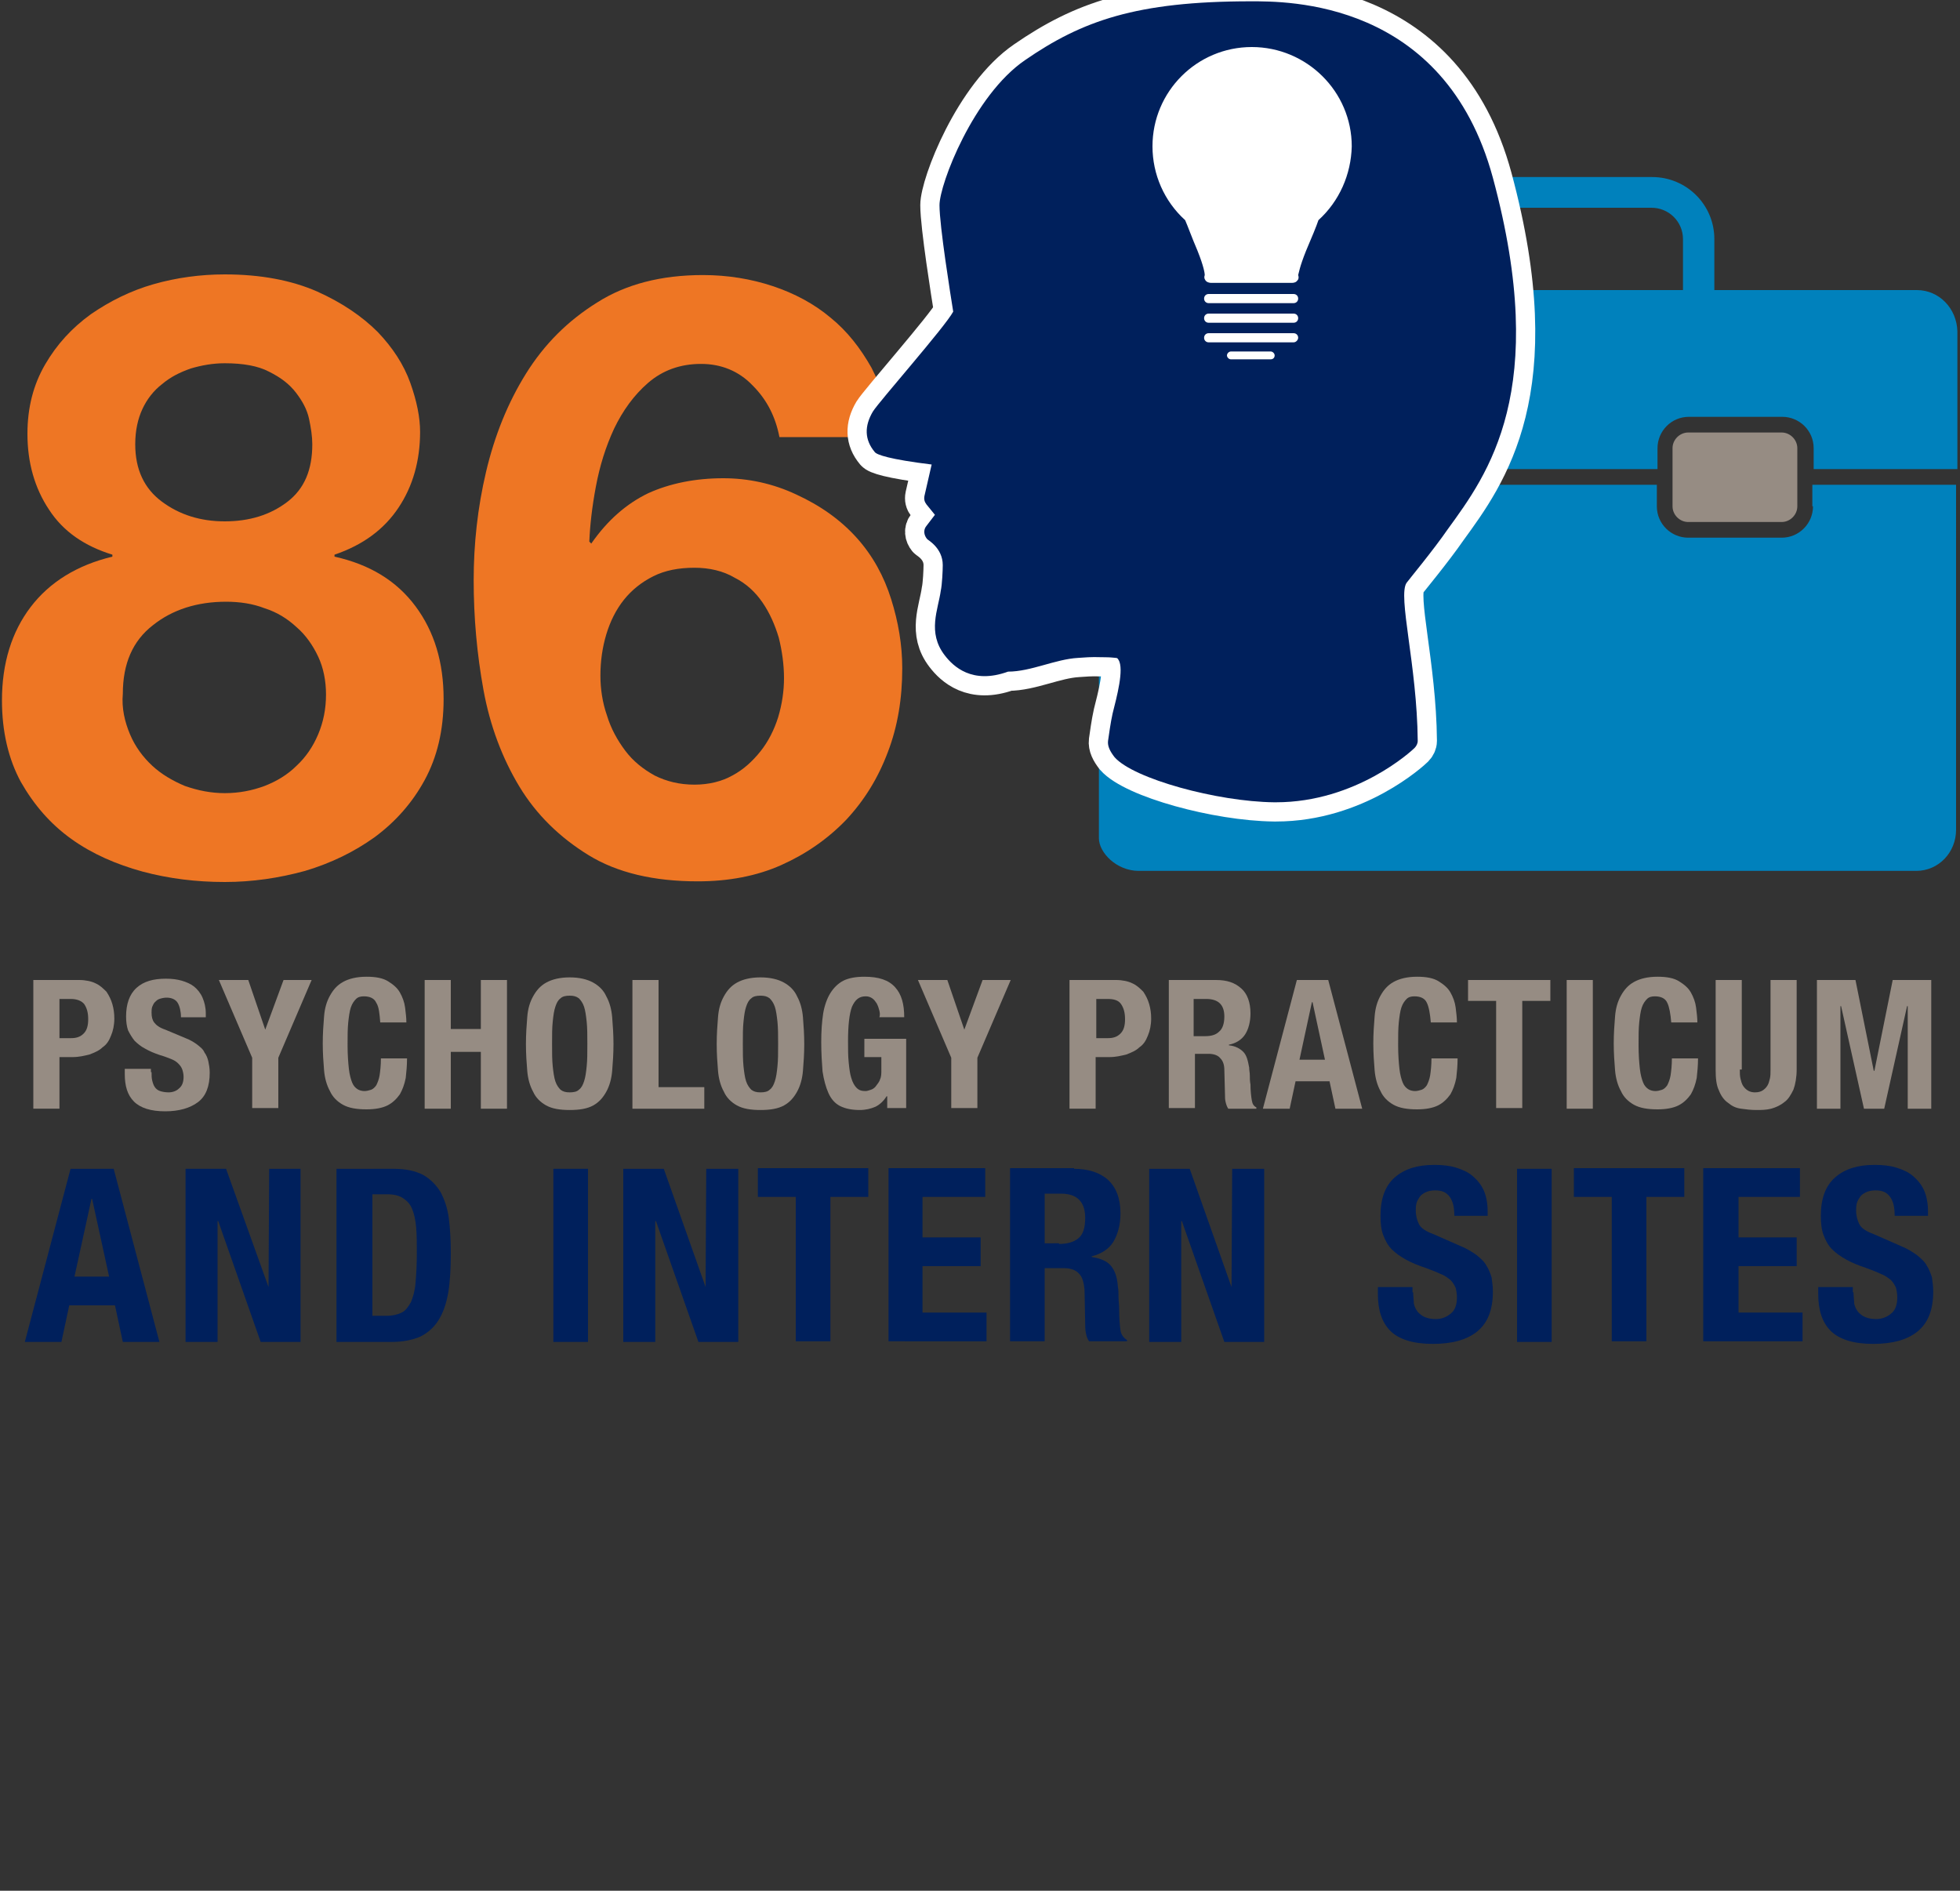 <?xml version="1.0" encoding="utf-8"?>
<!-- Generator: Adobe Illustrator 17.1.0, SVG Export Plug-In . SVG Version: 6.00 Build 0)  -->
<!DOCTYPE svg PUBLIC "-//W3C//DTD SVG 1.1//EN" "http://www.w3.org/Graphics/SVG/1.1/DTD/svg11.dtd">
<svg version="1.1" id="Layer_2" xmlns="http://www.w3.org/2000/svg" xmlns:xlink="http://www.w3.org/1999/xlink" x="0px" y="0px"
	 viewBox="0 0 300 289.4" enable-background="new 0 0 300 289.4" xml:space="preserve">
<rect x="0" y="0" width="300" height="289.4" fill="#333333" stroke="none"/>
<g>
	<g>
		<path fill="#968C83" d="M12.1,150c1,0,1.9,0.2,2.5,0.5c0.7,0.3,1.2,0.8,1.7,1.3c0.4,0.6,0.7,1.2,0.9,1.9c0.2,0.7,0.3,1.4,0.3,2.2
			c0,1-0.2,1.9-0.5,2.6c-0.3,0.8-0.7,1.4-1.3,1.8c-0.5,0.5-1.2,0.8-2,1.1c-0.8,0.2-1.6,0.4-2.6,0.4H9.1v7.9h-4V150H12.1z
			 M10.9,158.9c0.8,0,1.4-0.2,1.9-0.7c0.5-0.5,0.7-1.2,0.7-2.2c0-1-0.2-1.7-0.6-2.3c-0.4-0.5-1.1-0.8-2.1-0.8H9.1v6H10.9z"/>
		<path fill="#968C83" d="M23.2,164.1c0,0.5,0,0.9,0.1,1.3c0.1,0.4,0.2,0.7,0.4,1c0.2,0.3,0.5,0.5,0.8,0.6c0.3,0.1,0.8,0.2,1.3,0.2
			c0.6,0,1.2-0.2,1.6-0.6c0.5-0.4,0.7-1,0.7-1.8c0-0.4-0.1-0.8-0.2-1.1c-0.1-0.3-0.3-0.6-0.6-0.9c-0.3-0.3-0.6-0.5-1.1-0.7
			c-0.5-0.2-1-0.4-1.7-0.6c-0.9-0.3-1.6-0.6-2.3-1c-0.6-0.3-1.2-0.8-1.6-1.2c-0.4-0.5-0.7-1-1-1.6c-0.2-0.6-0.3-1.3-0.3-2.1
			c0-1.9,0.5-3.4,1.6-4.4c1.1-1,2.6-1.4,4.5-1.4c0.9,0,1.7,0.1,2.4,0.3c0.7,0.2,1.4,0.5,1.9,0.9c0.5,0.4,1,1,1.3,1.7
			c0.3,0.7,0.5,1.5,0.5,2.4v0.6h-3.8c0-0.9-0.2-1.7-0.5-2.2c-0.3-0.5-0.9-0.8-1.7-0.8c-0.4,0-0.8,0.1-1.1,0.2
			c-0.3,0.1-0.5,0.3-0.7,0.5c-0.2,0.2-0.3,0.5-0.4,0.7c-0.1,0.3-0.1,0.6-0.1,0.9c0,0.6,0.1,1.1,0.4,1.5c0.3,0.4,0.8,0.8,1.7,1.1
			l3.1,1.3c0.8,0.3,1.4,0.7,1.8,1c0.5,0.4,0.9,0.7,1.1,1.2c0.3,0.4,0.5,0.9,0.6,1.4c0.1,0.5,0.2,1,0.2,1.7c0,2.1-0.6,3.6-1.8,4.5
			c-1.2,0.9-2.9,1.4-5,1.4c-2.2,0-3.8-0.5-4.8-1.5c-1-1-1.4-2.4-1.4-4.2v-0.8h4V164.1z"/>
		<path fill="#968C83" d="M40.6,157.6L40.6,157.6l2.8-7.6h4.3l-5.1,11.9v7.7h-4v-7.7L33.5,150H38L40.6,157.6z"/>
		<path fill="#968C83" d="M57.6,153.5c-0.3-0.7-1-1-1.9-1c-0.5,0-0.9,0.1-1.2,0.4c-0.3,0.3-0.6,0.7-0.8,1.3s-0.3,1.4-0.4,2.3
			c-0.1,1-0.1,2.1-0.1,3.5c0,1.5,0.1,2.7,0.2,3.6c0.1,0.9,0.3,1.6,0.5,2.1c0.2,0.5,0.5,0.8,0.8,1c0.3,0.2,0.7,0.3,1.1,0.3
			c0.3,0,0.7-0.1,1-0.2c0.3-0.1,0.6-0.4,0.8-0.7c0.2-0.4,0.4-0.9,0.5-1.5c0.1-0.7,0.2-1.5,0.2-2.6h4c0,1.1-0.1,2.1-0.2,3
			c-0.2,1-0.5,1.8-0.9,2.5c-0.5,0.7-1.1,1.3-1.9,1.7c-0.8,0.4-1.9,0.6-3.2,0.6c-1.5,0-2.7-0.2-3.6-0.7c-0.9-0.5-1.6-1.2-2-2.1
			c-0.5-0.9-0.8-2-0.9-3.2c-0.1-1.2-0.2-2.6-0.2-4.1c0-1.5,0.1-2.9,0.2-4.1c0.1-1.3,0.4-2.3,0.9-3.2c0.5-0.9,1.1-1.6,2-2.1
			c0.9-0.5,2.1-0.8,3.6-0.8c1.4,0,2.5,0.2,3.3,0.7c0.8,0.5,1.4,1,1.8,1.7c0.4,0.7,0.7,1.5,0.8,2.3c0.1,0.8,0.2,1.6,0.2,2.3h-4
			C58.1,155.2,58,154.1,57.6,153.5z"/>
		<path fill="#968C83" d="M69,150v7.5h4.6V150h4v19.7h-4v-8.7H69v8.7h-4V150H69z"/>
		<path fill="#968C83" d="M80.7,155.7c0.1-1.3,0.4-2.3,0.9-3.2c0.5-0.9,1.1-1.6,2-2.1c0.9-0.5,2.1-0.8,3.6-0.8
			c1.5,0,2.7,0.3,3.6,0.8c0.9,0.5,1.6,1.2,2,2.1c0.5,0.9,0.8,2,0.9,3.2c0.1,1.3,0.2,2.6,0.2,4.1c0,1.5-0.1,2.9-0.2,4.1
			c-0.1,1.2-0.4,2.3-0.9,3.2c-0.5,0.9-1.1,1.6-2,2.1c-0.9,0.5-2.1,0.7-3.6,0.7c-1.5,0-2.7-0.2-3.6-0.7c-0.9-0.5-1.6-1.2-2-2.1
			c-0.5-0.9-0.8-2-0.9-3.2c-0.1-1.2-0.2-2.6-0.2-4.1C80.5,158.3,80.6,156.9,80.7,155.7z M84.6,163.2c0.1,0.9,0.2,1.7,0.4,2.3
			c0.2,0.6,0.5,1,0.8,1.3c0.4,0.3,0.8,0.4,1.4,0.4c0.6,0,1.1-0.1,1.4-0.4c0.4-0.3,0.6-0.7,0.8-1.3c0.2-0.6,0.3-1.3,0.4-2.3
			c0.1-0.9,0.1-2.1,0.1-3.4c0-1.3,0-2.4-0.1-3.4c-0.1-0.9-0.2-1.7-0.4-2.3c-0.2-0.6-0.5-1-0.8-1.3c-0.4-0.3-0.8-0.4-1.4-0.4
			c-0.6,0-1.1,0.1-1.4,0.4c-0.4,0.3-0.6,0.7-0.8,1.3c-0.2,0.6-0.3,1.3-0.4,2.3c-0.1,0.9-0.1,2-0.1,3.4
			C84.5,161.1,84.5,162.2,84.6,163.2z"/>
		<path fill="#968C83" d="M96.8,150h4v16.4h7v3.3h-11V150z"/>
		<path fill="#968C83" d="M109.9,155.7c0.1-1.3,0.4-2.3,0.9-3.2c0.5-0.9,1.1-1.6,2-2.1c0.9-0.5,2.1-0.8,3.6-0.8
			c1.5,0,2.7,0.3,3.6,0.8c0.9,0.5,1.6,1.2,2,2.1c0.5,0.9,0.8,2,0.9,3.2c0.1,1.3,0.2,2.6,0.2,4.1c0,1.5-0.1,2.9-0.2,4.1
			c-0.1,1.2-0.4,2.3-0.9,3.2c-0.5,0.9-1.1,1.6-2,2.1c-0.9,0.5-2.1,0.7-3.6,0.7c-1.5,0-2.7-0.2-3.6-0.7c-0.9-0.5-1.6-1.2-2-2.1
			c-0.5-0.9-0.8-2-0.9-3.2c-0.1-1.2-0.2-2.6-0.2-4.1C109.7,158.3,109.8,156.9,109.9,155.7z M113.8,163.2c0.1,0.9,0.2,1.7,0.4,2.3
			c0.2,0.6,0.5,1,0.8,1.3c0.4,0.3,0.8,0.4,1.4,0.4c0.6,0,1.1-0.1,1.4-0.4c0.4-0.3,0.6-0.7,0.8-1.3c0.2-0.6,0.3-1.3,0.4-2.3
			c0.1-0.9,0.1-2.1,0.1-3.4c0-1.3,0-2.4-0.1-3.4c-0.1-0.9-0.2-1.7-0.4-2.3c-0.2-0.6-0.5-1-0.8-1.3c-0.4-0.3-0.8-0.4-1.4-0.4
			c-0.6,0-1.1,0.1-1.4,0.4c-0.4,0.3-0.6,0.7-0.8,1.3c-0.2,0.6-0.3,1.3-0.4,2.3c-0.1,0.9-0.1,2-0.1,3.4
			C113.7,161.1,113.7,162.2,113.8,163.2z"/>
		<path fill="#968C83" d="M134.6,154.7c-0.1-0.4-0.2-0.7-0.4-1.1c-0.2-0.3-0.4-0.6-0.7-0.8c-0.3-0.2-0.6-0.3-1-0.3
			c-1,0-1.6,0.5-2.1,1.6c-0.4,1.1-0.6,2.8-0.6,5.3c0,1.2,0,2.2,0.1,3.2c0.1,1,0.2,1.8,0.4,2.4c0.2,0.7,0.5,1.2,0.8,1.5
			c0.4,0.4,0.8,0.5,1.4,0.5c0.2,0,0.5-0.1,0.8-0.2c0.3-0.1,0.6-0.3,0.8-0.6c0.2-0.3,0.5-0.6,0.6-1c0.2-0.4,0.2-0.9,0.2-1.4v-2h-2.6
			V159h6.4v10.6h-2.9v-1.8h-0.1c-0.5,0.8-1.1,1.3-1.7,1.6c-0.7,0.3-1.5,0.5-2.4,0.5c-1.2,0-2.2-0.2-3-0.6c-0.8-0.4-1.4-1.1-1.8-2
			c-0.4-0.9-0.7-2-0.9-3.3c-0.1-1.3-0.2-2.8-0.2-4.5c0-1.7,0.1-3.1,0.3-4.4c0.2-1.2,0.6-2.3,1.1-3.1s1.2-1.5,2-1.9
			c0.8-0.4,1.9-0.6,3.2-0.6c2.2,0,3.7,0.5,4.7,1.6c1,1.1,1.4,2.6,1.4,4.6h-3.8C134.7,155.4,134.7,155.1,134.6,154.7z"/>
		<path fill="#968C83" d="M147.6,157.6L147.6,157.6l2.8-7.6h4.3l-5.1,11.9v7.7h-4v-7.7l-5.1-11.9h4.5L147.6,157.6z"/>
		<path fill="#968C83" d="M170.8,150c1,0,1.9,0.2,2.5,0.5c0.7,0.3,1.2,0.8,1.7,1.3c0.4,0.6,0.7,1.2,0.9,1.9s0.3,1.4,0.3,2.2
			c0,1-0.2,1.9-0.5,2.6c-0.3,0.8-0.7,1.4-1.3,1.8c-0.5,0.5-1.2,0.8-2,1.1c-0.8,0.2-1.6,0.4-2.6,0.4h-2.1v7.9h-4V150H170.8z
			 M169.6,158.9c0.8,0,1.4-0.2,1.9-0.7c0.5-0.5,0.7-1.2,0.7-2.2c0-1-0.2-1.7-0.6-2.3s-1.1-0.8-2.1-0.8h-1.7v6H169.6z"/>
		<path fill="#968C83" d="M186.1,150c1.7,0,2.9,0.4,3.9,1.3c0.9,0.8,1.4,2.1,1.4,3.8c0,1.3-0.3,2.4-0.8,3.2
			c-0.5,0.8-1.4,1.4-2.5,1.6v0.1c1,0.1,1.7,0.5,2.2,1c0.5,0.5,0.7,1.3,0.9,2.4c0,0.4,0.1,0.8,0.1,1.2c0,0.4,0,0.9,0.1,1.4
			c0,1,0.1,1.8,0.2,2.4c0.1,0.6,0.3,0.9,0.7,1.1v0.2h-4.3c-0.2-0.3-0.3-0.6-0.4-1c-0.1-0.4-0.1-0.7-0.1-1.1l-0.1-3.8
			c0-0.8-0.2-1.4-0.6-1.8c-0.3-0.4-0.9-0.7-1.8-0.7h-2.1v8.3h-4V150H186.1z M184.4,158.6c1,0,1.7-0.2,2.2-0.7
			c0.5-0.4,0.8-1.2,0.8-2.3c0-1.8-0.9-2.7-2.8-2.7h-1.9v5.7H184.4z"/>
		<path fill="#968C83" d="M203.3,150l5.2,19.7h-4.1l-0.9-4.2h-5.2l-0.9,4.2h-4.1l5.2-19.7H203.3z M202.8,162.2l-1.9-8.8h-0.1
			l-1.9,8.8H202.8z"/>
		<path fill="#968C83" d="M218.4,153.5c-0.3-0.7-1-1-1.9-1c-0.5,0-0.9,0.1-1.2,0.4c-0.3,0.3-0.6,0.7-0.8,1.3s-0.3,1.4-0.4,2.3
			c-0.1,1-0.1,2.1-0.1,3.5c0,1.5,0.1,2.7,0.2,3.6s0.3,1.6,0.5,2.1c0.2,0.5,0.5,0.8,0.8,1c0.3,0.2,0.7,0.3,1.1,0.3
			c0.3,0,0.7-0.1,1-0.2c0.3-0.1,0.6-0.4,0.8-0.7c0.2-0.4,0.4-0.9,0.5-1.5c0.1-0.7,0.2-1.5,0.2-2.6h4c0,1.1-0.1,2.1-0.2,3
			c-0.2,1-0.5,1.8-0.9,2.5c-0.5,0.7-1.1,1.3-1.9,1.7c-0.8,0.4-1.9,0.6-3.2,0.6c-1.5,0-2.7-0.2-3.6-0.7c-0.9-0.5-1.6-1.2-2-2.1
			c-0.5-0.9-0.8-2-0.9-3.2c-0.1-1.2-0.2-2.6-0.2-4.1c0-1.5,0.1-2.9,0.2-4.1c0.1-1.3,0.4-2.3,0.9-3.2c0.5-0.9,1.1-1.6,2-2.1
			c0.9-0.5,2.1-0.8,3.6-0.8c1.4,0,2.5,0.2,3.3,0.7c0.8,0.5,1.4,1,1.8,1.7c0.4,0.7,0.7,1.5,0.8,2.3c0.1,0.8,0.2,1.6,0.2,2.3h-4
			C218.9,155.2,218.7,154.1,218.4,153.5z"/>
		<path fill="#968C83" d="M237.3,153.2H233v16.4h-4v-16.4h-4.3V150h12.6V153.2z"/>
		<path fill="#968C83" d="M239.8,150h4v19.7h-4V150z"/>
		<path fill="#968C83" d="M255.2,153.5c-0.3-0.7-1-1-1.9-1c-0.5,0-0.9,0.1-1.2,0.4c-0.3,0.3-0.6,0.7-0.8,1.3s-0.3,1.4-0.4,2.3
			c-0.1,1-0.1,2.1-0.1,3.5c0,1.5,0.1,2.7,0.2,3.6s0.3,1.6,0.5,2.1c0.2,0.5,0.5,0.8,0.8,1c0.3,0.2,0.7,0.3,1.1,0.3
			c0.3,0,0.7-0.1,1-0.2c0.3-0.1,0.6-0.4,0.8-0.7c0.2-0.4,0.4-0.9,0.5-1.5c0.1-0.7,0.2-1.5,0.2-2.6h4c0,1.1-0.1,2.1-0.2,3
			c-0.2,1-0.5,1.8-0.9,2.5c-0.5,0.7-1.1,1.3-1.9,1.7c-0.8,0.4-1.9,0.6-3.2,0.6c-1.5,0-2.7-0.2-3.6-0.7c-0.9-0.5-1.6-1.2-2-2.1
			c-0.5-0.9-0.8-2-0.9-3.2c-0.1-1.2-0.2-2.6-0.2-4.1c0-1.5,0.1-2.9,0.2-4.1c0.1-1.3,0.4-2.3,0.9-3.2c0.5-0.9,1.1-1.6,2-2.1
			c0.9-0.5,2.1-0.8,3.6-0.8c1.4,0,2.5,0.2,3.3,0.7c0.8,0.5,1.4,1,1.8,1.7c0.4,0.7,0.7,1.5,0.8,2.3c0.1,0.8,0.2,1.6,0.2,2.3h-4
			C255.7,155.2,255.5,154.1,255.2,153.5z"/>
		<path fill="#968C83" d="M266.3,163.7c0,0.5,0,1,0.1,1.4c0.1,0.4,0.2,0.8,0.4,1.1c0.2,0.3,0.4,0.5,0.7,0.7c0.3,0.2,0.7,0.3,1.1,0.3
			c0.5,0,0.9-0.1,1.2-0.3c0.3-0.2,0.5-0.4,0.7-0.7c0.2-0.3,0.3-0.7,0.4-1.1c0.1-0.4,0.1-0.9,0.1-1.4V150h4v13.7
			c0,1.2-0.2,2.3-0.5,3.1c-0.4,0.8-0.8,1.5-1.4,1.9c-0.6,0.5-1.3,0.8-2,1c-0.8,0.2-1.5,0.2-2.3,0.2s-1.6-0.1-2.3-0.2
			c-0.8-0.1-1.4-0.4-2-0.9c-0.6-0.4-1.1-1.1-1.4-1.9c-0.4-0.8-0.5-1.9-0.5-3.2V150h4V163.7z"/>
		<path fill="#968C83" d="M284,150l2.8,13.9h0.1l2.8-13.9h5.9v19.7h-3.6v-15.7h-0.1l-3.5,15.7h-3.1l-3.5-15.7h-0.1v15.7h-3.6V150
			H284z"/>
		<path fill="#00205C" d="M17.4,178.9l7,26.5h-5.6l-1.2-5.6h-7l-1.2,5.6H3.8l7-26.5H17.4z M16.7,195.4l-2.6-11.9H14l-2.6,11.9H16.7z
			"/>
		<path fill="#00205C" d="M41.1,197L41.1,197l0.1-18.1H46v26.5h-6.1l-6.5-18.5h-0.1v18.5h-4.9v-26.5h6.2L41.1,197z"/>
		<path fill="#00205C" d="M60.2,178.9c1.9,0,3.3,0.3,4.5,0.9c1.1,0.6,2,1.5,2.7,2.6c0.6,1.1,1.1,2.5,1.3,4.1
			c0.2,1.6,0.3,3.3,0.3,5.3c0,2.3-0.1,4.3-0.4,6.1c-0.3,1.7-0.8,3.1-1.5,4.2c-0.7,1.1-1.6,1.9-2.8,2.5c-1.2,0.5-2.6,0.8-4.4,0.8
			h-8.4v-26.5H60.2z M59.2,201.4c0.9,0,1.7-0.2,2.3-0.5c0.6-0.3,1-0.9,1.4-1.6c0.3-0.7,0.6-1.7,0.7-2.9c0.1-1.2,0.2-2.7,0.2-4.5
			c0-1.5,0-2.8-0.1-4c-0.1-1.1-0.3-2.1-0.6-2.8c-0.3-0.8-0.8-1.3-1.4-1.7c-0.6-0.4-1.4-0.6-2.4-0.6h-2.3v18.6H59.2z"/>
		<path fill="#00205C" d="M84.6,178.9H90v26.5h-5.3V178.9z"/>
		<path fill="#00205C" d="M108,197L108,197l0.1-18.1h4.9v26.5h-6.1l-6.5-18.5h-0.1v18.5h-4.9v-26.5h6.2L108,197z"/>
		<path fill="#00205C" d="M132.9,183.2h-5.8v22.1h-5.3v-22.1H116v-4.4h16.9V183.2z"/>
		<path fill="#00205C" d="M150.7,183.2h-9.5v6.2h8.9v4.4h-8.9v7.1h9.8v4.4H136v-26.5h14.8V183.2z"/>
		<path fill="#00205C" d="M164.4,178.9c2.2,0,4,0.6,5.2,1.7c1.2,1.1,1.9,2.8,1.9,5.1c0,1.8-0.4,3.2-1.1,4.4
			c-0.7,1.1-1.8,1.8-3.3,2.2v0.1c1.3,0.2,2.3,0.6,2.9,1.3c0.6,0.7,1,1.7,1.1,3.2c0.1,0.5,0.1,1,0.1,1.6c0,0.6,0.1,1.2,0.1,1.9
			c0,1.4,0.1,2.5,0.2,3.2c0.1,0.7,0.5,1.2,1,1.5v0.2h-5.8c-0.3-0.4-0.4-0.8-0.5-1.3c-0.1-0.5-0.1-1-0.1-1.5l-0.1-5.1
			c-0.1-1-0.3-1.9-0.8-2.4c-0.5-0.6-1.3-0.9-2.4-0.9h-2.9v11.2h-5.3v-26.5H164.4z M162.1,190.4c1.3,0,2.3-0.3,3-0.9
			c0.7-0.6,1-1.6,1-3.1c0-2.4-1.2-3.7-3.7-3.7h-2.5v7.6H162.1z"/>
		<path fill="#00205C" d="M188.5,197L188.5,197l0.1-18.1h4.9v26.5h-6.1l-6.5-18.5h-0.1v18.5h-4.9v-26.5h6.2L188.5,197z"/>
		<path fill="#00205C" d="M216.3,197.8c0,0.6,0.1,1.2,0.1,1.7c0.1,0.5,0.3,0.9,0.6,1.3c0.3,0.3,0.6,0.6,1.1,0.8
			c0.5,0.2,1,0.3,1.7,0.3c0.8,0,1.6-0.3,2.2-0.8c0.7-0.5,1-1.4,1-2.5c0-0.6-0.1-1.1-0.2-1.5c-0.2-0.4-0.4-0.8-0.8-1.2
			c-0.4-0.3-0.9-0.7-1.5-0.9c-0.6-0.3-1.4-0.6-2.2-0.9c-1.2-0.4-2.2-0.8-3.1-1.3c-0.9-0.5-1.6-1-2.2-1.6c-0.6-0.6-1-1.4-1.3-2.2
			c-0.3-0.8-0.4-1.8-0.4-2.9c0-2.6,0.7-4.6,2.2-5.9c1.5-1.3,3.5-1.9,6-1.9c1.2,0,2.3,0.1,3.3,0.4c1,0.3,1.9,0.7,2.6,1.3
			c0.7,0.6,1.3,1.3,1.7,2.2c0.4,0.9,0.6,2,0.6,3.2v0.7h-5.1c0-1.3-0.2-2.2-0.7-2.9s-1.2-1-2.2-1c-0.6,0-1.1,0.1-1.5,0.3
			c-0.4,0.2-0.7,0.4-0.9,0.7c-0.2,0.3-0.4,0.6-0.5,1c-0.1,0.4-0.1,0.8-0.1,1.1c0,0.8,0.2,1.5,0.5,2.1c0.3,0.6,1.1,1.1,2.2,1.5
			l4.1,1.8c1,0.4,1.8,0.9,2.5,1.4c0.6,0.5,1.2,1,1.5,1.6c0.4,0.6,0.6,1.2,0.8,1.8c0.1,0.7,0.2,1.4,0.2,2.2c0,2.8-0.8,4.8-2.4,6.1
			c-1.6,1.3-3.9,1.9-6.8,1.9c-3,0-5.2-0.7-6.5-2c-1.3-1.3-1.9-3.2-1.9-5.6v-1.1h5.3V197.8z"/>
		<path fill="#00205C" d="M232.2,178.9h5.3v26.5h-5.3V178.9z"/>
		<path fill="#00205C" d="M257.8,183.2H252v22.1h-5.3v-22.1h-5.8v-4.4h16.9V183.2z"/>
		<path fill="#00205C" d="M275.6,183.2h-9.5v6.2h8.9v4.4h-8.9v7.1h9.8v4.4h-15.2v-26.5h14.8V183.2z"/>
		<path fill="#00205C" d="M283.7,197.8c0,0.6,0.1,1.2,0.1,1.7c0.1,0.5,0.3,0.9,0.6,1.3c0.3,0.3,0.6,0.6,1.1,0.8
			c0.5,0.2,1,0.3,1.7,0.3c0.8,0,1.6-0.3,2.2-0.8c0.7-0.5,1-1.4,1-2.5c0-0.6-0.1-1.1-0.2-1.5c-0.2-0.4-0.4-0.8-0.8-1.2
			c-0.4-0.3-0.9-0.7-1.5-0.9c-0.6-0.3-1.4-0.6-2.2-0.9c-1.2-0.4-2.2-0.8-3.1-1.3c-0.9-0.5-1.6-1-2.2-1.6c-0.6-0.6-1-1.4-1.3-2.2
			c-0.3-0.8-0.4-1.8-0.4-2.9c0-2.6,0.7-4.6,2.2-5.9c1.5-1.3,3.5-1.9,6-1.9c1.2,0,2.3,0.1,3.3,0.4c1,0.3,1.9,0.7,2.6,1.3
			c0.7,0.6,1.3,1.3,1.7,2.2c0.4,0.9,0.6,2,0.6,3.2v0.7H290c0-1.3-0.2-2.2-0.7-2.9s-1.2-1-2.2-1c-0.6,0-1.1,0.1-1.5,0.3
			c-0.4,0.2-0.7,0.4-0.9,0.7c-0.2,0.3-0.4,0.6-0.5,1s-0.1,0.8-0.1,1.1c0,0.8,0.2,1.5,0.5,2.1c0.3,0.6,1.1,1.1,2.2,1.5l4.1,1.8
			c1,0.4,1.8,0.9,2.5,1.4c0.6,0.5,1.2,1,1.5,1.6c0.4,0.6,0.6,1.2,0.8,1.8c0.1,0.7,0.2,1.4,0.2,2.2c0,2.8-0.8,4.8-2.4,6.1
			c-1.6,1.3-3.9,1.9-6.8,1.9c-3,0-5.2-0.7-6.5-2c-1.3-1.3-1.9-3.2-1.9-5.6v-1.1h5.3V197.8z"/>
	</g>
	<g>
		<path fill="#EE7624" d="M6.9,55.8c1.8-3.1,4.1-5.6,7-7.7c2.9-2,6.1-3.6,9.6-4.6S30.7,42,34.4,42c5.5,0,10.2,0.9,14.1,2.6
			c3.8,1.7,6.9,3.8,9.3,6.2c2.3,2.4,4,5,5,7.8c1,2.8,1.5,5.3,1.5,7.5c0,4.4-1.1,8.3-3.3,11.6s-5.4,5.7-9.8,7.2v0.3
			c5.4,1.2,9.5,3.7,12.4,7.6c2.9,3.9,4.3,8.6,4.3,14.2c0,4.8-1,8.9-2.9,12.4c-1.9,3.5-4.5,6.4-7.6,8.7c-3.2,2.3-6.7,4-10.7,5.2
			c-4,1.1-8.1,1.7-12.3,1.7c-4.3,0-8.5-0.5-12.6-1.6c-4-1.1-7.7-2.7-10.9-5c-3.2-2.3-5.7-5.2-7.7-8.7c-1.9-3.5-2.9-7.7-2.9-12.5
			c0-5.7,1.5-10.5,4.4-14.3s7.1-6.4,12.5-7.7v-0.3C13,83.6,9.7,81.4,7.5,78c-2.2-3.3-3.3-7.2-3.3-11.6C4.2,62.4,5.1,58.9,6.9,55.8z
			 M19.9,112.4c0.8,1.9,2,3.5,3.4,4.8c1.4,1.3,3.1,2.3,5,3.1c2,0.7,4,1.1,6.1,1.1c2.2,0,4.2-0.4,6.1-1.1c1.8-0.7,3.5-1.7,4.9-3.1
			c1.4-1.3,2.5-2.9,3.3-4.8c0.8-1.9,1.2-3.9,1.2-6.1c0-2.1-0.4-4.1-1.2-5.8c-0.8-1.7-1.9-3.3-3.3-4.5c-1.4-1.3-3-2.3-4.9-2.9
			c-1.8-0.7-3.8-1-5.9-1c-4.4,0-8.2,1.2-11.2,3.6c-3.1,2.4-4.6,5.9-4.6,10.5C18.6,108.4,19.1,110.5,19.9,112.4z M24.8,76.8
			c2.7,2,5.9,3,9.6,3c3.8,0,7-1,9.6-3c2.6-2,3.8-4.9,3.8-8.8c0-1.2-0.2-2.5-0.5-3.9c-0.3-1.4-1-2.7-2-4c-1-1.3-2.3-2.3-4.1-3.2
			c-1.7-0.9-4-1.3-6.8-1.3c-1.8,0-3.5,0.3-5.2,0.8c-1.7,0.6-3.1,1.3-4.4,2.4c-1.3,1-2.3,2.3-3,3.8c-0.7,1.5-1.1,3.3-1.1,5.4
			C20.7,71.9,22.1,74.8,24.8,76.8z"/>
		<path fill="#EE7624" d="M115.2,59c-2.1-2.2-4.8-3.3-7.9-3.3c-3.2,0-5.9,1-8.1,2.9c-2.2,1.9-3.9,4.3-5.2,7
			c-1.3,2.8-2.2,5.7-2.8,8.9c-0.6,3.2-0.9,6-1,8.4l0.3,0.3c2.5-3.6,5.4-6.1,8.7-7.7c3.3-1.5,7.2-2.3,11.5-2.3
			c3.8,0,7.6,0.8,11.2,2.5c3.7,1.7,6.8,3.9,9.3,6.7c2.4,2.7,4.1,5.8,5.2,9.3c1.1,3.5,1.7,7,1.7,10.6c0,4.6-0.7,8.9-2.2,12.8
			c-1.5,4-3.6,7.4-6.4,10.4c-2.8,2.9-6.1,5.2-9.9,6.9c-3.8,1.7-8.1,2.5-12.8,2.5c-6.7,0-12.3-1.3-16.7-4c-4.4-2.7-8-6.2-10.6-10.5
			c-2.6-4.3-4.5-9.3-5.5-14.8c-1-5.5-1.5-11.1-1.5-16.8c0-5.5,0.6-11.1,1.9-16.6c1.3-5.5,3.3-10.5,6.1-15c2.8-4.5,6.4-8.1,10.9-10.9
			c4.4-2.8,9.8-4.2,16.2-4.2c3.8,0,7.4,0.6,10.7,1.7c3.3,1.1,6.3,2.7,8.8,4.8c2.6,2.1,4.6,4.7,6.3,7.7c1.6,3.1,2.7,6.6,3.2,10.6
			h-17.3C118.7,63.8,117.4,61.2,115.2,59z M100,88.2c-1.8,0.9-3.3,2.1-4.5,3.6c-1.2,1.5-2.1,3.3-2.7,5.3c-0.6,2-0.9,4.1-0.9,6.3
			c0,2,0.3,4.1,1,6.1c0.6,2,1.6,3.8,2.8,5.4c1.2,1.6,2.7,2.8,4.5,3.8c1.8,0.9,3.8,1.4,6.1,1.4c2.2,0,4.2-0.5,5.8-1.4
			c1.7-0.9,3.1-2.2,4.3-3.7c1.2-1.5,2.1-3.3,2.7-5.2c0.6-2,0.9-4,0.9-6c0-2.1-0.3-4.2-0.8-6.2c-0.6-2-1.4-3.8-2.5-5.4
			c-1.1-1.6-2.5-2.9-4.3-3.8c-1.7-1-3.8-1.5-6.1-1.5C103.9,86.9,101.8,87.3,100,88.2z"/>
	</g>
	<g>
		<g>
			<path fill-rule="evenodd" clip-rule="evenodd" fill="#0081BC" d="M210.4,49.2V36.6c0-2.6,2.1-4.8,4.8-4.8h37.6
				c2.6,0,4.8,2.1,4.8,4.8v12.6h4.8V36.6c0-5.3-4.3-9.5-9.5-9.5h-37.6c-5.3,0-9.5,4.3-9.5,9.5v12.6H210.4z"/>
			<path fill-rule="evenodd" clip-rule="evenodd" fill="#5888B4" d="M210.2,79.9h-14.3c-1.3,0-2.4-1.1-2.4-2.4v-8.9
				c0-1.3,1.1-2.4,2.4-2.4h14.3c1.3,0,2.4,1.1,2.4,2.4v8.9C212.5,78.8,211.5,79.9,210.2,79.9L210.2,79.9z"/>
			<path fill-rule="evenodd" clip-rule="evenodd" fill="#968C83" d="M272.7,79.9h-14.3c-1.3,0-2.4-1.1-2.4-2.4v-8.9
				c0-1.3,1.1-2.4,2.4-2.4h14.3c1.3,0,2.4,1.1,2.4,2.4v8.9C275.1,78.8,274,79.9,272.7,79.9L272.7,79.9z"/>
			<path fill-rule="evenodd" clip-rule="evenodd" fill="#0081BC" d="M293.4,44.4h-119c-3.4,0-6.1,2.8-6.1,6.3v21.1h22.8v-3.2
				c0-2.6,2.1-4.8,4.8-4.8h14.3c2.6,0,4.8,2.1,4.8,4.8v3.2h38.7v-3.2c0-2.6,2.1-4.8,4.8-4.8h14.3c2.6,0,4.8,2.1,4.8,4.8v3.2h22V50.7
				C299.5,47.2,296.8,44.4,293.4,44.4z"/>
			<path fill-rule="evenodd" clip-rule="evenodd" fill="#0081BC" d="M277.5,77.5c0,2.6-2.1,4.8-4.8,4.8h-14.3
				c-2.6,0-4.8-2.1-4.8-4.8v-3.3h-38.7v3.3c0,2.6-2.1,4.8-4.8,4.8h-14.3c-2.6,0-4.8-2.1-4.8-4.8v-3.3l-22.8,1.3v52.8
				c0,2.2,2.7,5,6.1,5h119c3.4,0,6.1-2.8,6.1-6.3V74.2h-22V77.5z"/>
		</g>
		<g>
			<path fill="#FFFFFF" stroke="#FFFFFF" stroke-width="5.883" stroke-miterlimit="10" d="M193.3,55h-6.1c-0.3,0-0.6-0.3-0.6-0.6
				c0-0.3,0.3-0.6,0.6-0.6h6.1c0.3,0,0.6,0.3,0.6,0.6C193.8,54.8,193.6,55,193.3,55z M196.7,52.4h-13c-0.4,0-0.7-0.3-0.7-0.7
				c0-0.4,0.3-0.7,0.7-0.7h13c0.4,0,0.7,0.3,0.7,0.7C197.5,52,197.1,52.4,196.7,52.4z M196.7,49.4h-13c-0.4,0-0.7-0.3-0.7-0.7
				c0-0.4,0.3-0.7,0.7-0.7h13c0.4,0,0.7,0.3,0.7,0.7C197.5,49.1,197.1,49.4,196.7,49.4z M196.7,46.4h-13c-0.4,0-0.7-0.3-0.7-0.7
				c0-0.4,0.3-0.7,0.7-0.7h13c0.4,0,0.7,0.3,0.7,0.7C197.5,46.1,197.1,46.4,196.7,46.4z M200.5,33.7c-0.3,0.9-1,2.6-1.9,4.7
				c-1,2.5-1.1,3.4-1.2,3.7c0.1,0.3,0.1,0.6-0.1,0.8c-0.2,0.3-0.5,0.4-0.9,0.4h-12.3c-0.3,0-0.7-0.1-0.9-0.4
				c-0.2-0.3-0.2-0.5-0.1-0.8c0-0.2-0.1-1.2-1.1-3.7c-0.9-2.1-1.5-3.8-1.9-4.7c-3.2-2.9-5-7-5-11.3c0-8.4,6.8-15.2,15.2-15.2
				c8.4,0,15.3,6.8,15.3,15.2C205.6,26.7,203.7,30.8,200.5,33.7z"/>
			<path fill="#FFFFFF" stroke="#FFFFFF" stroke-width="5.883" stroke-miterlimit="10" d="M228.5,27.2c-7.4-27.3-31.6-27-37.1-27
				c-17.5,0-25.8,3-34.5,9c-7.9,5.4-13.1,19-13.1,22.2c0,3.2,1.7,13.8,2.1,16.3c-1.3,2.4-11.3,13.7-12.3,15.3
				c-1.3,2.2-1.3,4.3,0.3,6.2c0.3,0.4,2.2,1.1,8.7,1.9l-1.1,4.8c-0.1,0.5,0,0.9,0.3,1.3l1.3,1.6l-1.3,1.7c-0.5,0.6-0.4,1.4,0.1,2
				c0,0.1,2.4,1.3,2.4,4c0,0.8-0.1,3-0.3,3.9c-0.4,2.9-2.1,6.4,0.6,9.9c1.3,1.7,4.2,4.5,9.7,2.5c0,0,0,0,0,0c3.5,0,7.2-1.9,10.7-2.1
				c2.7-0.2,2.5-0.1,4.2-0.1c0.9,0,1.4,0.1,1.6,0.1c0.2,0,0.3,0.1,0.4,0.3c0.9,1.4-0.3,5.8-0.9,8.2c-0.3,1.3-0.6,3.5-0.7,4.2
				c-0.1,0.8,0.3,1.6,1,2.5c2.9,3.3,15.7,6.8,24.4,6.9h0.3c12.3,0,20.8-7.9,21.2-8.3c0.3-0.3,0.5-0.7,0.5-1.1
				c-0.1-11.6-3.1-22.2-1.7-24.2c0.2-0.3,4.1-5,6.3-8.2C227.7,72.6,237.3,59.8,228.5,27.2z M194.5,55h-6.1c-0.3,0-0.6-0.3-0.6-0.6
				c0-0.3,0.3-0.6,0.6-0.6h6.1c0.3,0,0.6,0.3,0.6,0.6C195.1,54.8,194.8,55,194.5,55z M198,52.4h-13c-0.4,0-0.7-0.3-0.7-0.7
				c0-0.4,0.3-0.7,0.7-0.7h13c0.4,0,0.7,0.3,0.7,0.7C198.7,52,198.4,52.4,198,52.4z M198,49.4h-13c-0.4,0-0.7-0.3-0.7-0.7
				c0-0.4,0.3-0.7,0.7-0.7h13c0.4,0,0.7,0.3,0.7,0.7C198.7,49.1,198.4,49.4,198,49.4z M198,46.4h-13c-0.4,0-0.7-0.3-0.7-0.7
				c0-0.4,0.3-0.7,0.7-0.7h13c0.4,0,0.7,0.3,0.7,0.7C198.7,46.1,198.4,46.4,198,46.4z M201.8,33.7c-0.3,0.9-1,2.6-1.9,4.7
				c-1,2.5-1.1,3.4-1.2,3.7c0.1,0.3,0.1,0.6-0.1,0.8c-0.2,0.3-0.5,0.4-0.9,0.4h-12.3c-0.3,0-0.7-0.1-0.9-0.4
				c-0.2-0.3-0.2-0.5-0.1-0.8c0-0.2-0.1-1.2-1.1-3.7c-0.9-2.1-1.5-3.8-1.9-4.7c-3.2-2.9-5-7-5-11.3c0-8.4,6.8-15.2,15.2-15.2
				c8.4,0,15.3,6.8,15.3,15.2C206.8,26.7,205,30.8,201.8,33.7z"/>
		</g>
		<g>
			<path fill="#FFFFFF" stroke="#FFFFFF" stroke-width="6.863" stroke-miterlimit="10" d="M193.3,55h-6.1c-0.3,0-0.6-0.3-0.6-0.6
				c0-0.3,0.3-0.6,0.6-0.6h6.1c0.3,0,0.6,0.3,0.6,0.6C193.8,54.8,193.6,55,193.3,55z M196.7,52.4h-13c-0.4,0-0.7-0.3-0.7-0.7
				c0-0.4,0.3-0.7,0.7-0.7h13c0.4,0,0.7,0.3,0.7,0.7C197.5,52,197.1,52.4,196.7,52.4z M196.7,49.4h-13c-0.4,0-0.7-0.3-0.7-0.7
				c0-0.4,0.3-0.7,0.7-0.7h13c0.4,0,0.7,0.3,0.7,0.7C197.5,49.1,197.1,49.4,196.7,49.4z M196.7,46.4h-13c-0.4,0-0.7-0.3-0.7-0.7
				c0-0.4,0.3-0.7,0.7-0.7h13c0.4,0,0.7,0.3,0.7,0.7C197.5,46.1,197.1,46.4,196.7,46.4z M200.5,33.7c-0.3,0.9-1,2.6-1.9,4.7
				c-1,2.5-1.1,3.4-1.2,3.7c0.1,0.3,0.1,0.6-0.1,0.8c-0.2,0.3-0.5,0.4-0.9,0.4h-12.3c-0.3,0-0.7-0.1-0.9-0.4
				c-0.2-0.3-0.2-0.5-0.1-0.8c0-0.2-0.1-1.2-1.1-3.7c-0.9-2.1-1.5-3.8-1.9-4.7c-3.2-2.9-5-7-5-11.3c0-8.4,6.8-15.2,15.2-15.2
				c8.4,0,15.3,6.8,15.3,15.2C205.6,26.7,203.7,30.8,200.5,33.7z"/>
			<path fill="#00205C" d="M228.5,27.2c-7.4-27.3-31.6-27-37.1-27c-17.5,0-25.8,3-34.5,9c-7.9,5.4-13.1,19-13.1,22.2
				c0,3.2,1.7,13.8,2.1,16.3c-1.3,2.4-11.3,13.7-12.3,15.3c-1.3,2.2-1.3,4.3,0.3,6.2c0.3,0.4,2.2,1.1,8.7,1.9l-1.1,4.8
				c-0.1,0.5,0,0.9,0.3,1.3l1.3,1.6l-1.3,1.7c-0.5,0.6-0.4,1.4,0.1,2c0,0.1,2.4,1.3,2.4,4c0,0.8-0.1,3-0.3,3.9
				c-0.4,2.9-2.1,6.4,0.6,9.9c1.3,1.7,4.2,4.5,9.7,2.5c0,0,0,0,0,0c3.5,0,7.2-1.9,10.7-2.1c2.7-0.2,2.5-0.1,4.2-0.1
				c0.9,0,1.4,0.1,1.6,0.1c0.2,0,0.3,0.1,0.4,0.3c0.9,1.4-0.3,5.8-0.9,8.2c-0.3,1.3-0.6,3.5-0.7,4.2c-0.1,0.8,0.3,1.6,1,2.5
				c2.9,3.3,15.7,6.8,24.4,6.9h0.3c12.3,0,20.8-7.9,21.2-8.3c0.3-0.3,0.5-0.7,0.5-1.1c-0.1-11.6-3.1-22.2-1.7-24.2
				c0.2-0.3,4.1-5,6.3-8.2C227.7,72.6,237.3,59.8,228.5,27.2z M194.5,55h-6.1c-0.3,0-0.6-0.3-0.6-0.6c0-0.3,0.3-0.6,0.6-0.6h6.1
				c0.3,0,0.6,0.3,0.6,0.6C195.1,54.8,194.8,55,194.5,55z M198,52.4h-13c-0.4,0-0.7-0.3-0.7-0.7c0-0.4,0.3-0.7,0.7-0.7h13
				c0.4,0,0.7,0.3,0.7,0.7C198.7,52,198.4,52.4,198,52.4z M198,49.4h-13c-0.4,0-0.7-0.3-0.7-0.7c0-0.4,0.3-0.7,0.7-0.7h13
				c0.4,0,0.7,0.3,0.7,0.7C198.7,49.1,198.4,49.4,198,49.4z M198,46.4h-13c-0.4,0-0.7-0.3-0.7-0.7c0-0.4,0.3-0.7,0.7-0.7h13
				c0.4,0,0.7,0.3,0.7,0.7C198.7,46.1,198.4,46.4,198,46.4z M201.8,33.7c-0.3,0.9-1,2.6-1.9,4.7c-1,2.5-1.1,3.4-1.2,3.7
				c0.1,0.3,0.1,0.6-0.1,0.8c-0.2,0.3-0.5,0.4-0.9,0.4h-12.3c-0.3,0-0.7-0.1-0.9-0.4c-0.2-0.3-0.2-0.5-0.1-0.8
				c0-0.2-0.1-1.2-1.1-3.7c-0.9-2.1-1.5-3.8-1.9-4.7c-3.2-2.9-5-7-5-11.3c0-8.4,6.8-15.2,15.2-15.2c8.4,0,15.3,6.8,15.3,15.2
				C206.8,26.7,205,30.8,201.8,33.7z"/>
		</g>
	</g>
</g>
</svg>
